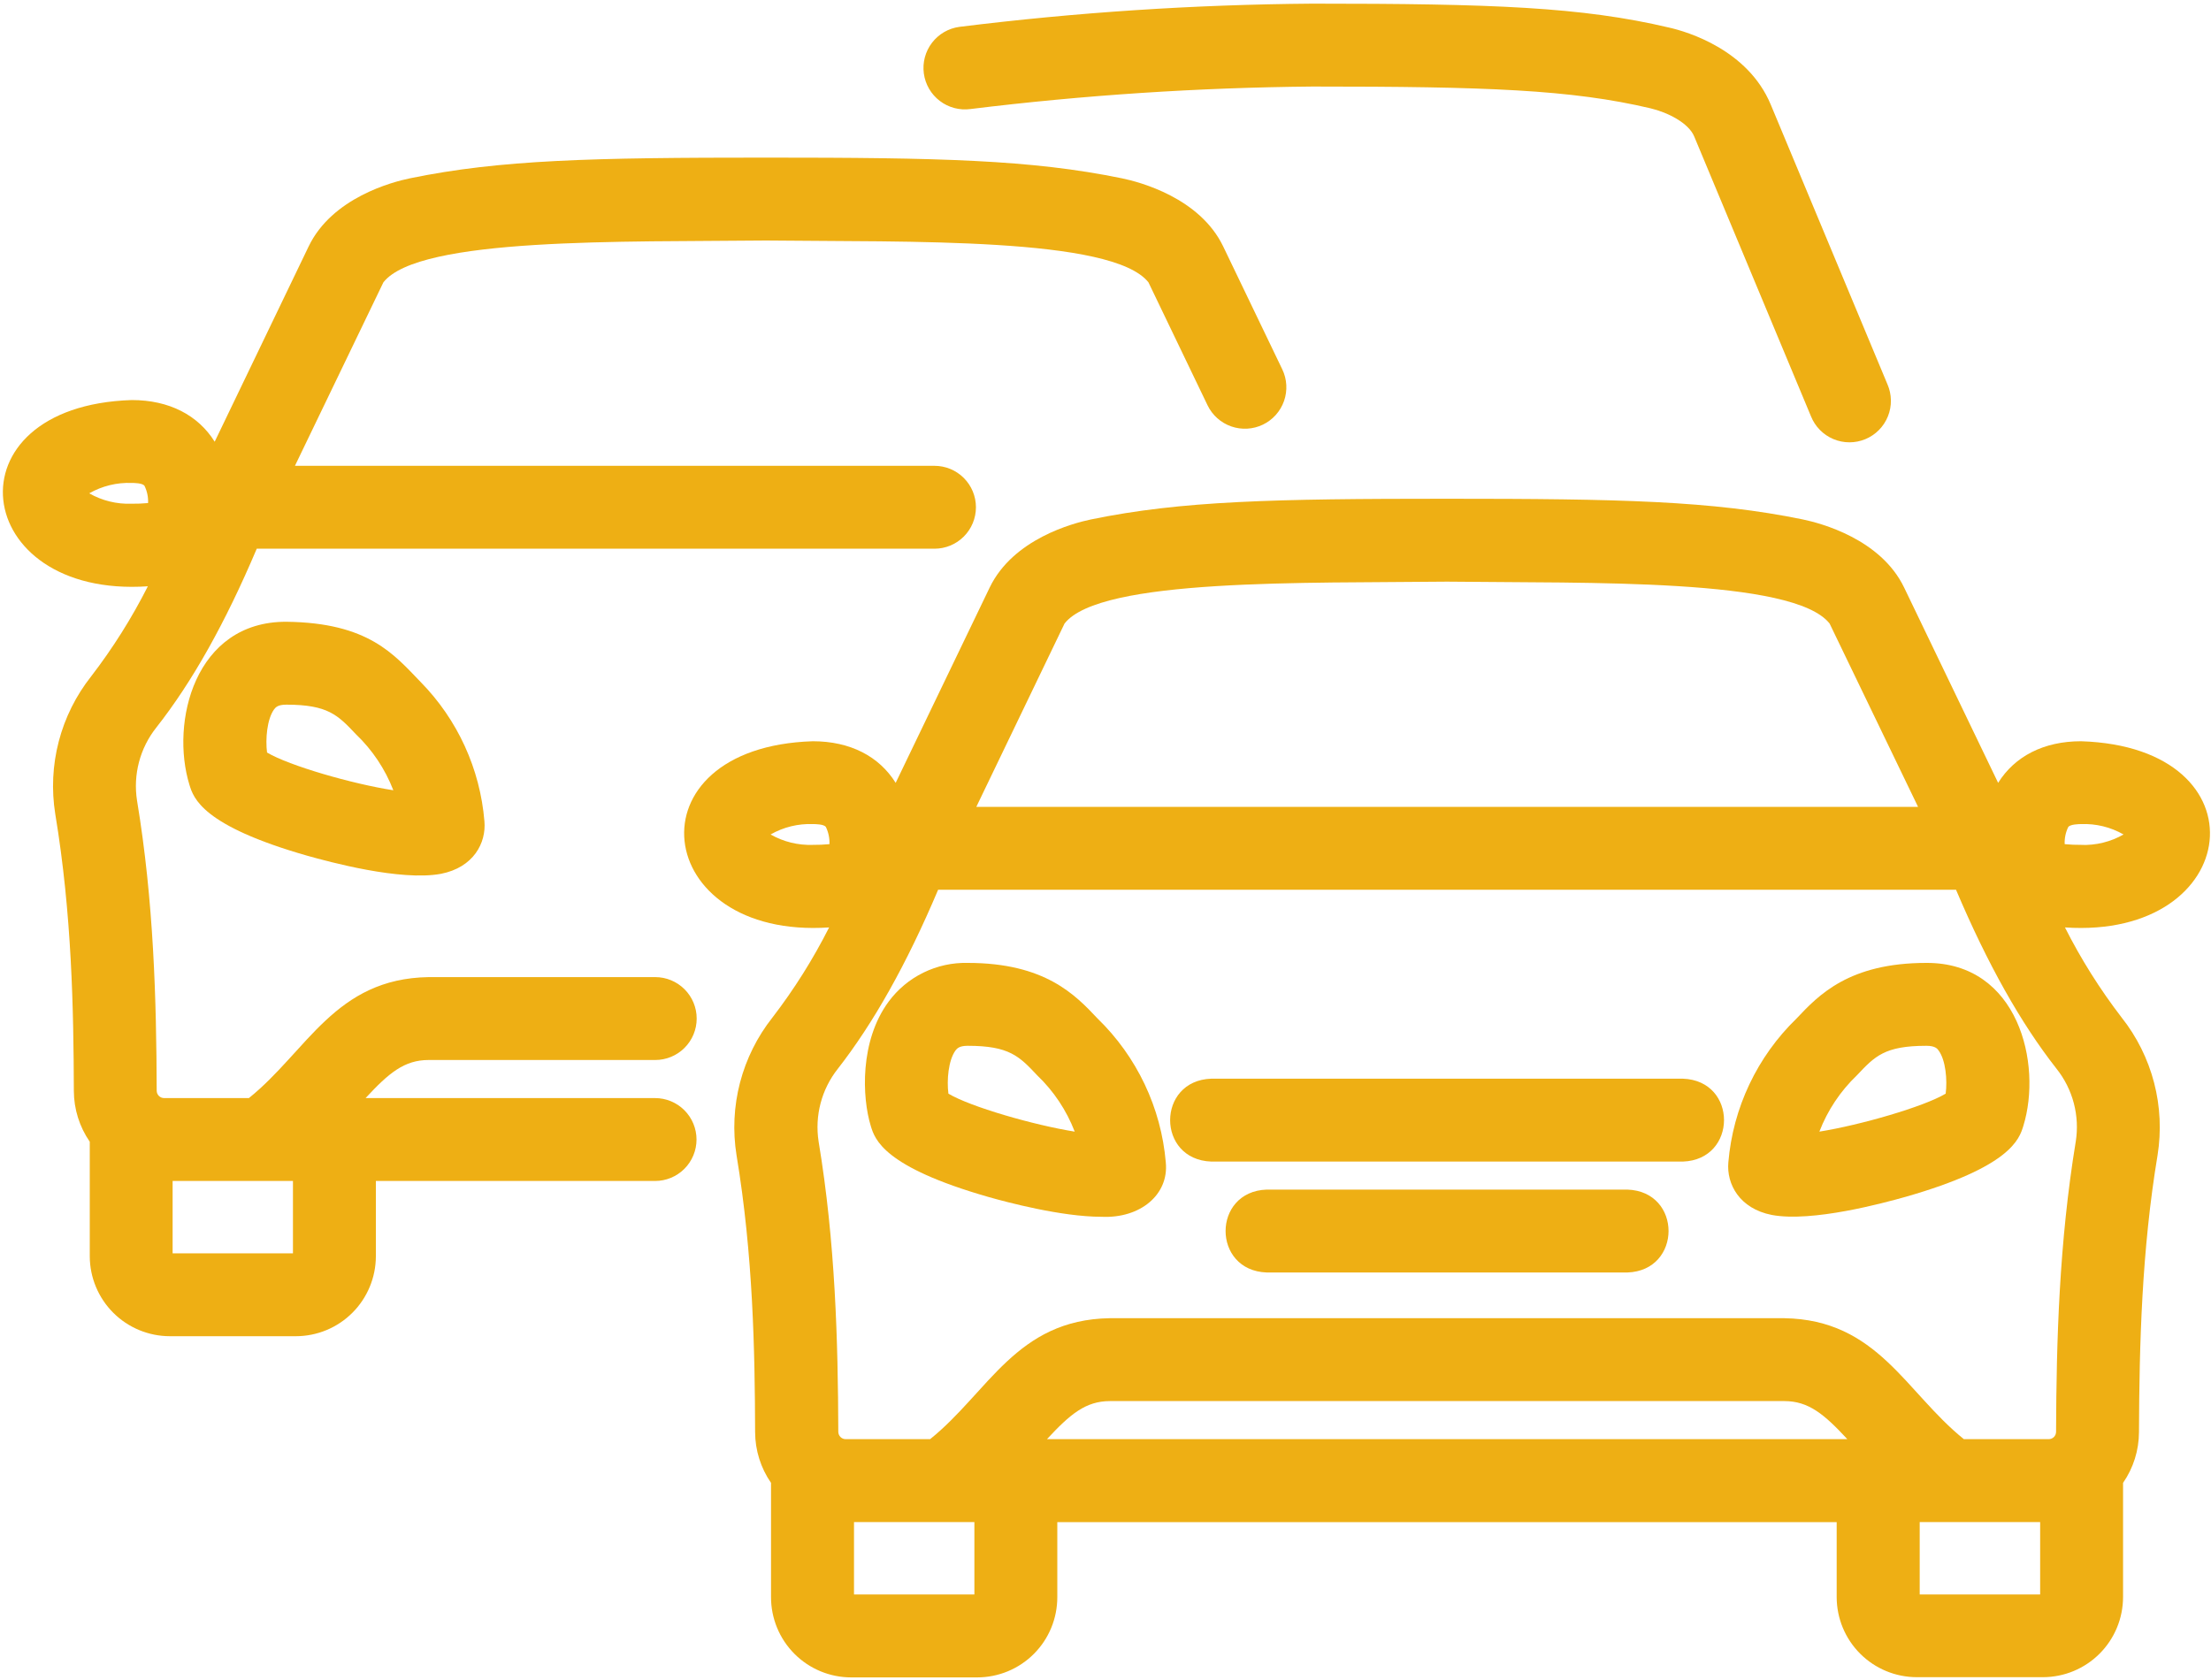 <?xml version="1.0" encoding="UTF-8"?> <svg xmlns="http://www.w3.org/2000/svg" width="400" height="304" viewBox="0 0 400 304" fill="none"><path d="M210.91 210.35C210.071 200.461 205.684 191.209 198.56 184.3C194.56 180.05 189.08 174.24 175.07 174.24C172.299 174.174 169.554 174.776 167.065 175.994C164.576 177.212 162.417 179.012 160.77 181.24C155.51 188.36 155.95 198.61 157.54 203.76C158.27 206.16 159.81 211.15 178.84 216.6C182.12 217.53 192.03 220.18 199.28 220.18C206.28 220.51 211.47 216.18 210.91 210.37V210.35ZM171.58 197.9C171.26 195.44 171.58 191.9 172.83 190.13C173.11 189.76 173.49 189.24 175.07 189.24C182.61 189.24 184.4 191.14 187.65 194.59C190.632 197.442 192.948 200.919 194.43 204.77C187 203.58 175.57 200.28 171.58 197.9Z" fill="#EEAF14"></path><path d="M304.45 195.19H219.14C209.23 195.52 209.19 209.84 219.14 210.19H304.45C314.36 209.85 314.4 195.53 304.45 195.19Z" fill="#EEAF14"></path><path d="M294.42 215.26H229.17C219.26 215.59 219.23 229.91 229.17 230.26H294.42C304.33 229.92 304.36 215.6 294.42 215.26Z" fill="#EEAF14"></path><path d="M348.52 174.24C334.52 174.24 329.02 180.05 325.02 184.3C317.895 191.208 313.511 200.461 312.68 210.35C312.34 214.25 314.68 218.7 320.55 219.85C327.88 221.21 340.82 217.67 344.75 216.57C363.75 211.13 365.31 206.14 366.05 203.74C369.51 192.49 365.13 174.18 348.52 174.24ZM352 197.9C348 200.28 336.58 203.58 329.15 204.77C330.632 200.919 332.947 197.443 335.93 194.59C339.18 191.14 340.93 189.24 348.51 189.24C350.09 189.24 350.51 189.76 350.75 190.13C352 191.86 352.32 195.44 352 197.9Z" fill="#EEAF14"></path><path d="M376.49 134.13C369.72 134.13 364.49 136.86 361.49 141.66L344.49 106.33C340.25 97.51 329.37 94.66 326.14 93.99C309.72 90.62 293.14 90.25 261.76 90.25C230.38 90.25 213.76 90.62 197.39 93.99C194.16 94.66 183.28 97.51 179.04 106.33L162.04 141.66C159.04 136.86 153.83 134.13 147.04 134.13C113.45 135.2 117.79 170 150 167.82C147.098 173.566 143.663 179.027 139.74 184.13C136.991 187.608 134.995 191.619 133.877 195.908C132.76 200.198 132.546 204.673 133.25 209.05C136.25 227.12 136.56 244.38 136.61 259.15C136.621 262.431 137.625 265.631 139.49 268.33V289C139.487 290.907 139.861 292.796 140.589 294.559C141.317 296.322 142.385 297.924 143.733 299.273C145.08 300.623 146.681 301.693 148.442 302.424C150.204 303.154 152.093 303.53 154 303.53H176.8C178.705 303.527 180.591 303.149 182.349 302.418C184.108 301.686 185.706 300.615 187.05 299.265C188.395 297.916 189.461 296.315 190.187 294.553C190.912 292.792 191.284 290.905 191.28 289V275.43H332.28V289C332.285 292.841 333.813 296.524 336.53 299.24C339.246 301.956 342.928 303.485 346.77 303.49H369.6C373.441 303.485 377.124 301.956 379.84 299.24C382.556 296.524 384.084 292.841 384.09 289V268.33C385.955 265.635 386.96 262.438 386.97 259.16C387.03 243.29 387.47 226.24 390.33 209.05C391.033 204.673 390.819 200.198 389.702 195.908C388.585 191.619 386.589 187.608 383.84 184.13C379.916 179.027 376.481 173.566 373.58 167.82C405.82 170 410.13 135.19 376.49 134.13ZM192.59 112.83C199.02 104.59 236.29 105.55 261.79 105.25C287.32 105.56 324.49 104.58 331 112.83L347 146H176.63L192.59 112.83ZM139.41 151C141.746 149.664 144.411 149.013 147.1 149.12C147.43 149.12 149.1 149.12 149.42 149.66C149.883 150.622 150.103 151.683 150.06 152.75C149.063 152.845 148.061 152.889 147.06 152.88C144.385 152.975 141.736 152.324 139.41 151ZM176.28 288.52H154.5V275.42H176.28V288.52ZM189.41 260.42C193.61 255.89 196.41 253.53 200.81 253.53H322.81C327.19 253.53 330.01 255.89 334.21 260.42H189.41ZM347.3 288.52V275.42H369.09V288.52H347.3ZM375.53 206.58C372.53 224.82 372.03 242.58 371.97 259.1C371.968 259.275 371.933 259.447 371.865 259.608C371.797 259.769 371.698 259.915 371.573 260.038C371.449 260.16 371.301 260.257 371.139 260.323C370.978 260.388 370.804 260.421 370.63 260.42H355.29C344.72 251.91 339.69 238.8 322.78 238.53H200.78C183.86 238.8 178.85 251.91 168.27 260.42H153C152.644 260.42 152.304 260.279 152.052 260.028C151.801 259.776 151.66 259.435 151.66 259.08C151.6 242.61 151.13 224.84 148.1 206.58C147.738 204.26 147.86 201.891 148.459 199.621C149.058 197.351 150.12 195.229 151.58 193.39C158 185.15 164 174.52 169.72 161H353.87C359.59 174.48 365.56 185.11 372.04 193.37C373.508 195.21 374.577 197.336 375.178 199.612C375.779 201.888 375.899 204.265 375.53 206.59V206.58ZM376.53 152.88C375.528 152.889 374.527 152.846 373.53 152.75C373.481 151.683 373.701 150.62 374.17 149.66C374.52 149.14 376.17 149.12 376.49 149.12C379.179 149.013 381.844 149.664 384.18 151C381.843 152.335 379.179 152.989 376.49 152.89L376.53 152.88Z" fill="#EEAF14"></path><path d="M53.53 241.79C57.368 241.785 61.047 240.257 63.759 237.542C66.472 234.828 67.997 231.148 68 227.31V213.7H118.51C120.499 213.7 122.407 212.91 123.813 211.503C125.22 210.097 126.01 208.189 126.01 206.2C126.01 204.211 125.22 202.303 123.813 200.897C122.407 199.49 120.499 198.7 118.51 198.7H66.14C70.34 194.16 73.14 191.81 77.54 191.81H118.54C120.529 191.81 122.437 191.02 123.843 189.613C125.25 188.207 126.04 186.299 126.04 184.31C126.04 182.321 125.25 180.413 123.843 179.007C122.437 177.6 120.529 176.81 118.54 176.81H77.54C60.62 177.08 55.61 190.18 45.03 198.7H29.69C29.334 198.7 28.994 198.559 28.742 198.308C28.491 198.056 28.35 197.715 28.35 197.36C28.29 180.88 27.82 163.12 24.79 144.86C24.426 142.539 24.548 140.167 25.147 137.895C25.746 135.623 26.809 133.5 28.27 131.66C34.76 123.41 40.73 112.78 46.45 99.29H169.06C171.049 99.29 172.957 98.5 174.363 97.093C175.77 95.687 176.56 93.779 176.56 91.79C176.56 89.801 175.77 87.893 174.363 86.487C172.957 85.08 171.049 84.29 169.06 84.29H53.36L69.36 51.09C75.8 42.86 113.05 43.81 138.57 43.52C164.1 43.82 201.26 42.84 207.77 51.09L218.46 73.33C219.322 75.123 220.861 76.5 222.738 77.158C224.615 77.816 226.677 77.702 228.47 76.84C230.263 75.978 231.64 74.439 232.298 72.562C232.956 70.685 232.842 68.623 231.98 66.83L221.29 44.59C217.05 35.78 206.17 32.92 202.94 32.26C186.52 28.89 169.94 28.52 138.57 28.52C107.2 28.52 90.57 28.89 74.19 32.26C70.96 32.92 60.08 35.78 55.84 44.59L38.84 79.93C35.84 75.13 30.62 72.39 23.84 72.39C-9.81 73.46 -5.47 108.29 26.75 106.09C23.846 111.832 20.411 117.289 16.49 122.39C13.741 125.868 11.745 129.879 10.628 134.168C9.51 138.458 9.297 142.933 10 147.31C13 165.38 13.31 182.65 13.36 197.41C13.37 200.694 14.374 203.898 16.24 206.6V227.31C16.245 231.15 17.774 234.832 20.49 237.547C23.207 240.261 26.89 241.787 30.73 241.79H53.53ZM16.14 89.27C18.478 87.939 21.141 87.287 23.83 87.39C24.16 87.39 25.83 87.39 26.15 87.93C26.618 88.894 26.838 89.96 26.79 91.03C25.793 91.121 24.791 91.161 23.79 91.15C21.115 91.245 18.466 90.594 16.14 89.27ZM53 226.79H31.23V213.7H53V226.79Z" fill="#EEAF14"></path><path d="M76.11 123.42C71.27 118.42 66.69 112.68 51.8 112.51C35.2 112.45 30.8 130.75 34.27 142.01C35.01 144.41 36.54 149.4 55.57 154.84C59.5 155.94 72.44 159.48 79.77 158.12C85.68 156.96 87.98 152.52 87.64 148.62C86.859 139.131 82.78 130.215 76.11 123.42ZM48.31 136.17C48 133.7 48.31 130.17 49.56 128.4C49.84 128.02 50.22 127.51 51.8 127.51C59.34 127.51 61.13 129.41 64.38 132.85C67.359 135.693 69.674 139.159 71.16 143C63.73 141.85 52.3 138.55 48.31 136.17Z" fill="#EEAF14"></path><path d="M302 5C286.19 1.26 270 0.66 237.41 0.66C216.067 0.827 194.751 2.229 173.57 4.86C171.598 5.125 169.812 6.163 168.605 7.745C167.399 9.327 166.87 11.323 167.135 13.295C167.4 15.267 168.438 17.053 170.02 18.26C171.601 19.466 173.598 19.995 175.57 19.73C196.103 17.207 216.763 15.849 237.45 15.66C268.82 15.66 284.24 16.21 298.6 19.6C301.69 20.33 305.47 22.23 306.5 24.68L327.63 75.33C328 76.253 328.549 77.093 329.247 77.801C329.944 78.509 330.775 79.072 331.692 79.456C332.608 79.84 333.592 80.038 334.586 80.039C335.58 80.04 336.564 79.843 337.481 79.46C338.399 79.077 339.231 78.515 339.929 77.808C340.627 77.1 341.178 76.261 341.549 75.339C341.92 74.417 342.104 73.431 342.09 72.437C342.077 71.443 341.866 70.462 341.47 69.55L320.34 18.9C316.2 9 305.28 5.74 302 5Z" fill="#EEAF14"></path></svg> 